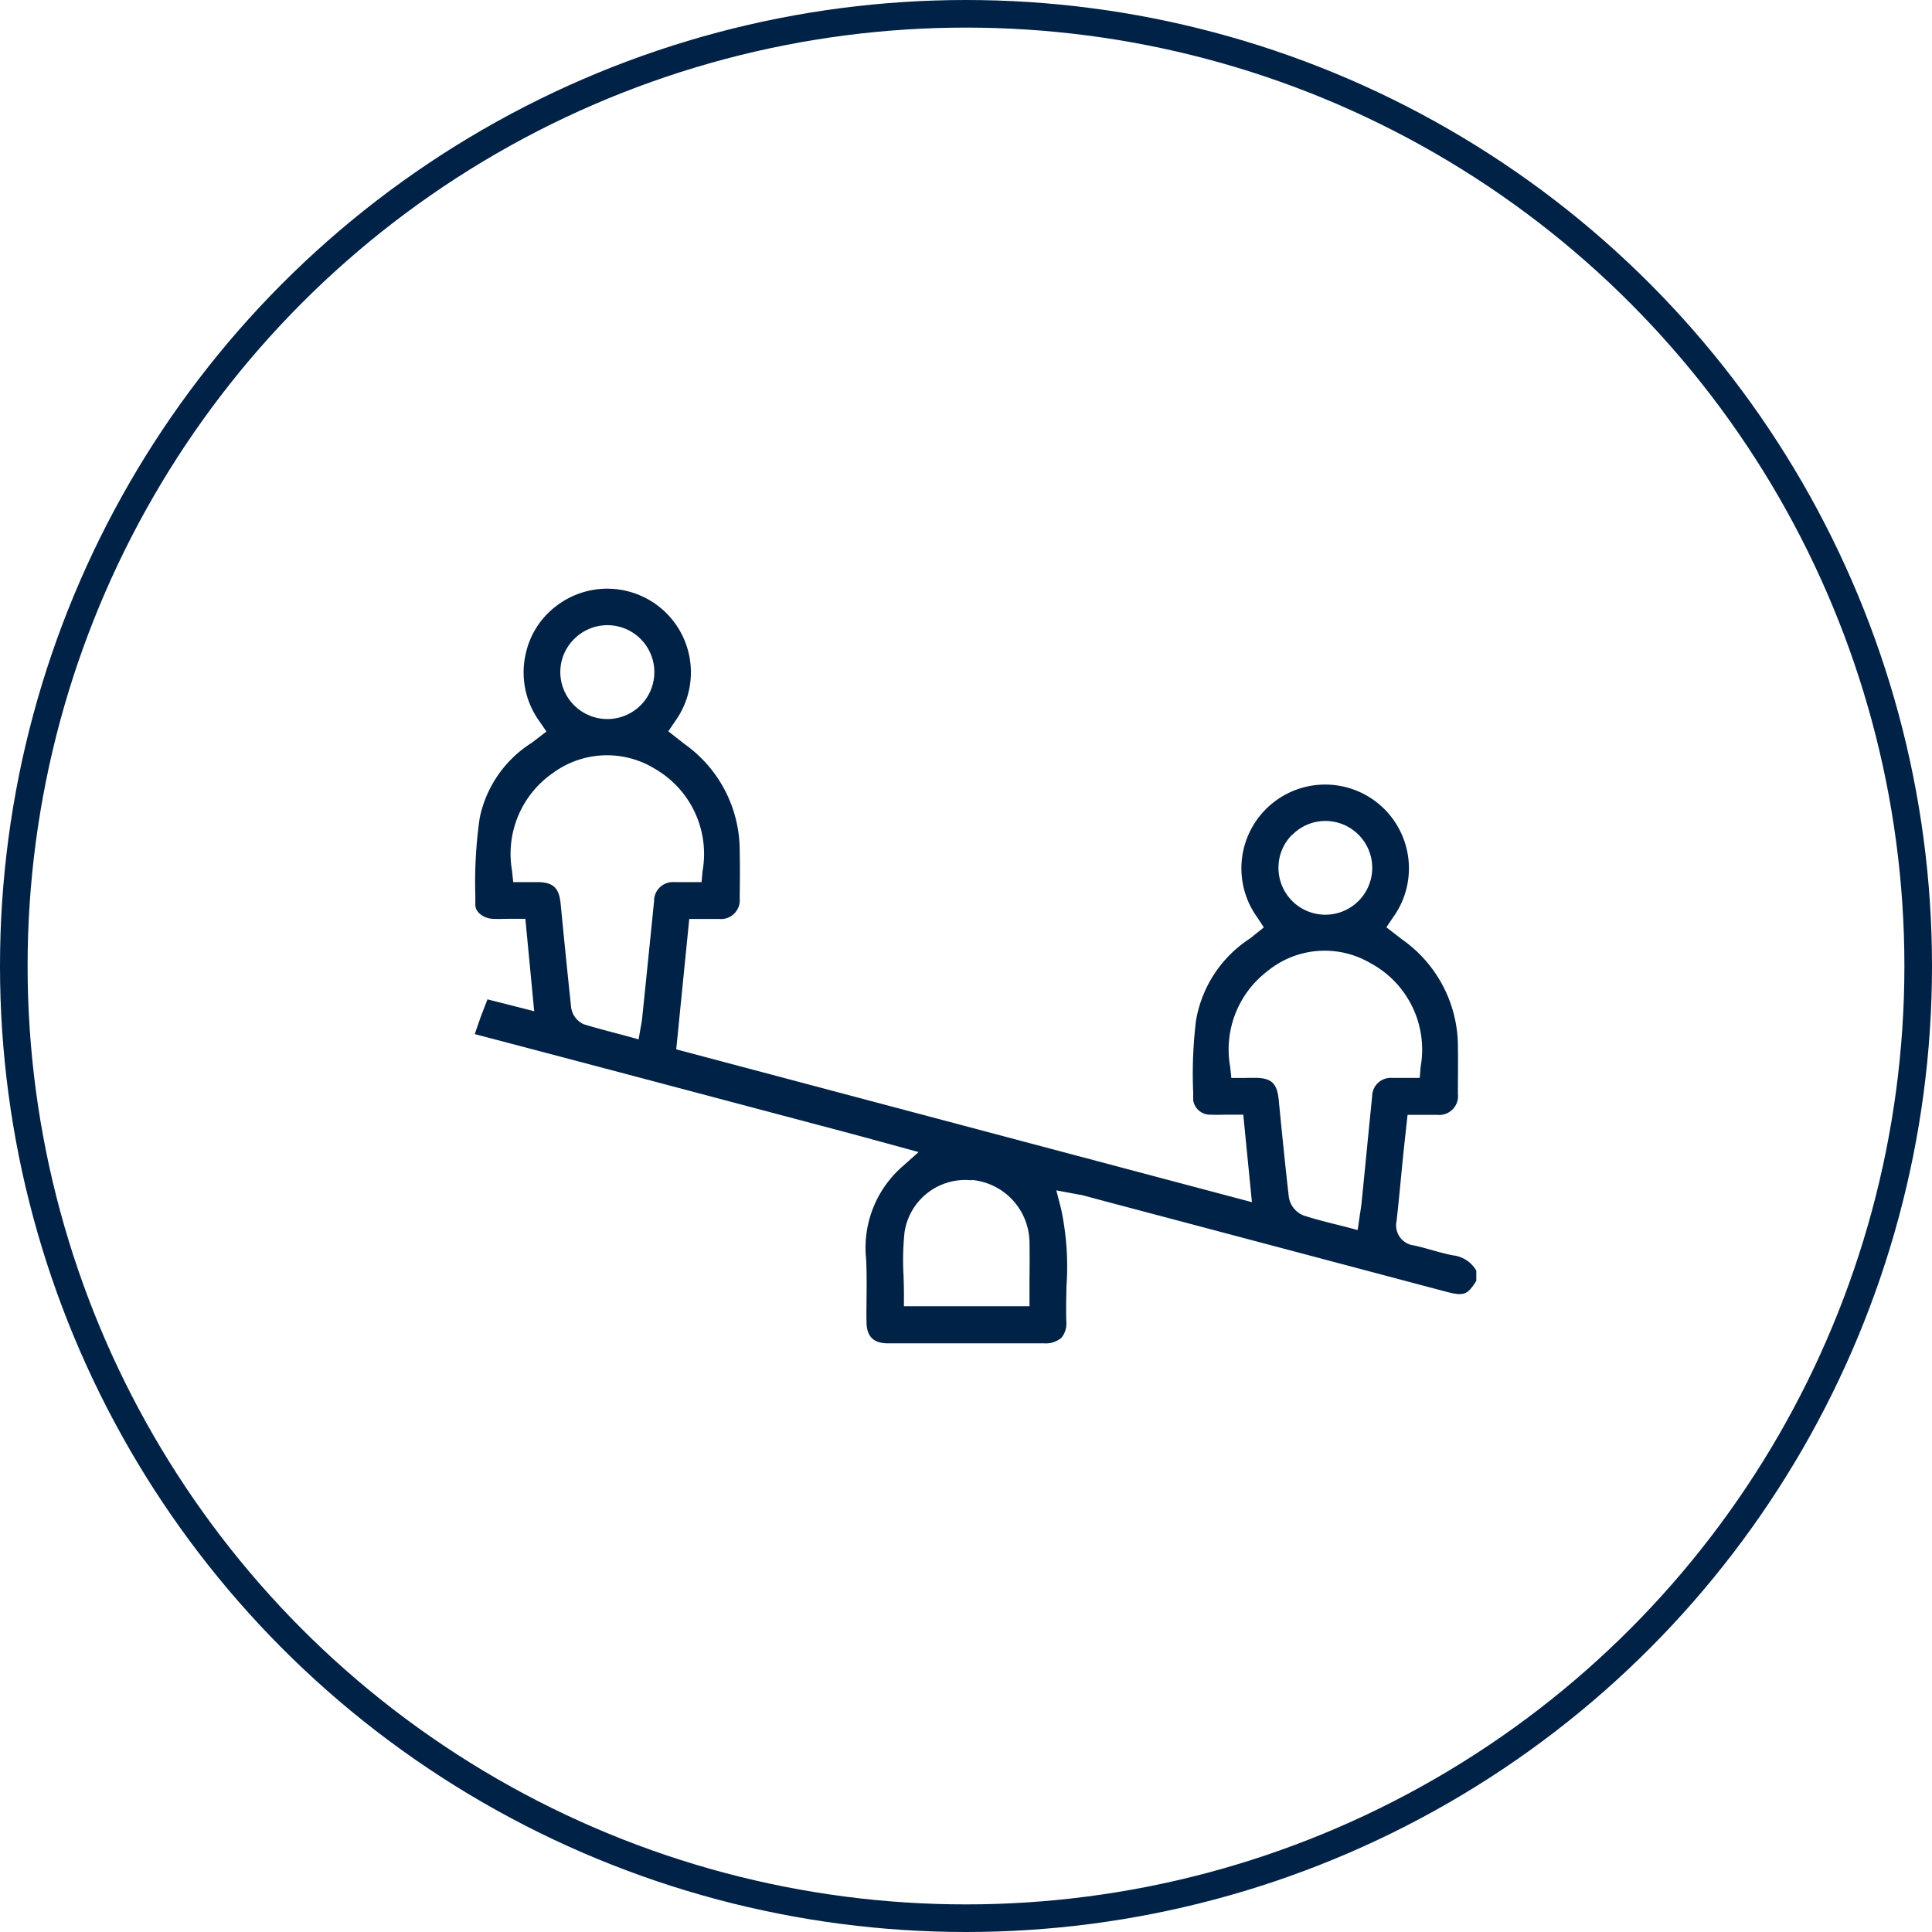 <svg xmlns="http://www.w3.org/2000/svg" xmlns:xlink="http://www.w3.org/1999/xlink" width="70" height="70" viewBox="0 0 70 70">
  <defs>
    <clipPath id="clip-path">
      <rect id="Rectangle_1573" data-name="Rectangle 1573" width="36.289" height="27.344" fill="#002246"/>
    </clipPath>
  </defs>
  <g id="Group_6302" data-name="Group 6302" transform="translate(2714.203 4344)">
    <g id="Group_6194" data-name="Group 6194" transform="translate(-12604.203 -6689)">
      <g id="Group_6193" data-name="Group 6193">
        <g id="Ellipse_772" data-name="Ellipse 772" transform="translate(9890 2345)" fill="none" stroke="#002246" stroke-width="1">
          <circle cx="35" cy="35" r="35" stroke="none"/>
          <circle cx="35" cy="35" r="34.5" fill="none"/>
        </g>
      </g>
    </g>
    <g id="Group_6197" data-name="Group 6197" transform="translate(-2697.002 -4322.672)">
      <g id="Group_6196" data-name="Group 6196" clip-path="url(#clip-path)">
        <path id="Path_4047" data-name="Path 4047" d="M13.408,19.686c.417.111.833.225,1.267.343l.618.169.789.215-.61.544a3.911,3.911,0,0,0-1.29,3.348c.023.5.018,1.008.012,1.5,0,.246-.006.493,0,.739,0,.553.245.8.787.8,1.737,0,3.585,0,5.65,0a.884.884,0,0,0,.624-.2.813.813,0,0,0,.177-.607c-.012-.423,0-.849.007-1.261a10.052,10.052,0,0,0-.193-2.8l-.175-.675.685.128.1.018c.072.012.14.023.213.043l.745.2q6.168,1.634,12.336,3.271c.672.179.811.148,1.139-.384V24.71a1.121,1.121,0,0,0-.861-.556c-.259-.052-.511-.123-.755-.191-.222-.062-.431-.121-.643-.166a.734.734,0,0,1-.63-.89c.057-.5.107-1.021.155-1.52q.038-.395.077-.789c.026-.26.055-.519.084-.783l.082-.751h.634c.152,0,.291,0,.429,0a.683.683,0,0,0,.761-.761v-.155c0-.5.009-1.024,0-1.532a4.74,4.74,0,0,0-2.005-3.893l-.178-.137-.409-.316.232-.345a3.035,3.035,0,1,0-4.89.013l.218.337-.314.25-.056.045c-.051.042-.1.084-.158.123a4.423,4.423,0,0,0-1.931,2.967,15.925,15.925,0,0,0-.1,2.6l0,.274a.617.617,0,0,0,.625.525c.161.008.33.006.509,0l.28,0h.4l.314,3.17L7.3,16.691l.472-4.723h.639c.156,0,.3,0,.447,0A.681.681,0,0,0,9.6,11.23v-.02c.006-.559.012-1.137,0-1.7A4.734,4.734,0,0,0,7.616,5.641c-.066-.05-.13-.1-.194-.151l-.409-.321.231-.343A3.031,3.031,0,0,0,2.946.635a2.953,2.953,0,0,0-1.1,1.73,3.024,3.024,0,0,0,.516,2.467l.234.344L2.2,5.482c-.049.039-.093.074-.139.106A4.227,4.227,0,0,0,.181,8.3a16.247,16.247,0,0,0-.16,2.816v.339c0,.286.325.494.63.508.161.007.33.005.508,0l.275,0h.4l.32,3.348-.979-.25C.94,15,.724,14.95.509,14.893l-.048-.012-.243.631L0,16.139c3.847,1.011,7.753,2.047,11.532,3.05ZM29.623,8.917a1.686,1.686,0,0,1,1.214-.5,1.7,1.7,0,0,1,1.681,1.692,1.7,1.7,0,0,1-1.7,1.705H30.8a1.7,1.7,0,0,1-1.68-1.693,1.686,1.686,0,0,1,.5-1.21m-1.65,8.817h-.557l-.042-.4a3.567,3.567,0,0,1,1.34-3.462,3.275,3.275,0,0,1,3.738-.3,3.555,3.555,0,0,1,1.823,3.754l-.034.407h-.613c-.133,0-.26,0-.387,0a.672.672,0,0,0-.723.661q-.106,1.053-.209,2.106-.086.875-.174,1.751c-.012.118-.03.233-.047.345-.008.051-.016.1-.024.157l-.071.491-.48-.126-.4-.1c-.371-.095-.722-.184-1.076-.3a.858.858,0,0,1-.538-.669c-.132-1.153-.245-2.281-.368-3.532-.059-.593-.267-.784-.857-.787h-.3m-9.956,3.7A2.3,2.3,0,0,1,20.1,23.709c.007.417.005.825,0,1.257,0,.194,0,.39,0,.59V26H15.55v-.444c0-.22-.007-.446-.014-.665a9.858,9.858,0,0,1,.035-1.562,2.224,2.224,0,0,1,2.445-1.891M3.61,1.817A1.7,1.7,0,1,1,4.8,4.724H4.776A1.705,1.705,0,0,1,3.1,3.024,1.685,1.685,0,0,1,3.61,1.817m2.885,9.529q-.184,1.834-.373,3.667l-.061.593c-.006.058-.016.109-.026.164,0,.024-.01.051-.015.083l-.083.477L5.469,16.2l-.379-.1c-.375-.1-.762-.2-1.139-.317a.786.786,0,0,1-.464-.662c-.135-1.268-.261-2.534-.376-3.713-.055-.568-.273-.771-.832-.775H1.394l-.041-.4A3.561,3.561,0,0,1,2.84,6.674a3.31,3.31,0,0,1,3.678-.152,3.561,3.561,0,0,1,1.736,3.711l-.036.4h-.6c-.14,0-.271,0-.4,0a.68.68,0,0,0-.72.706" transform="translate(0 0)" fill="#002246"/>
      </g>
    </g>
  </g>
</svg>
